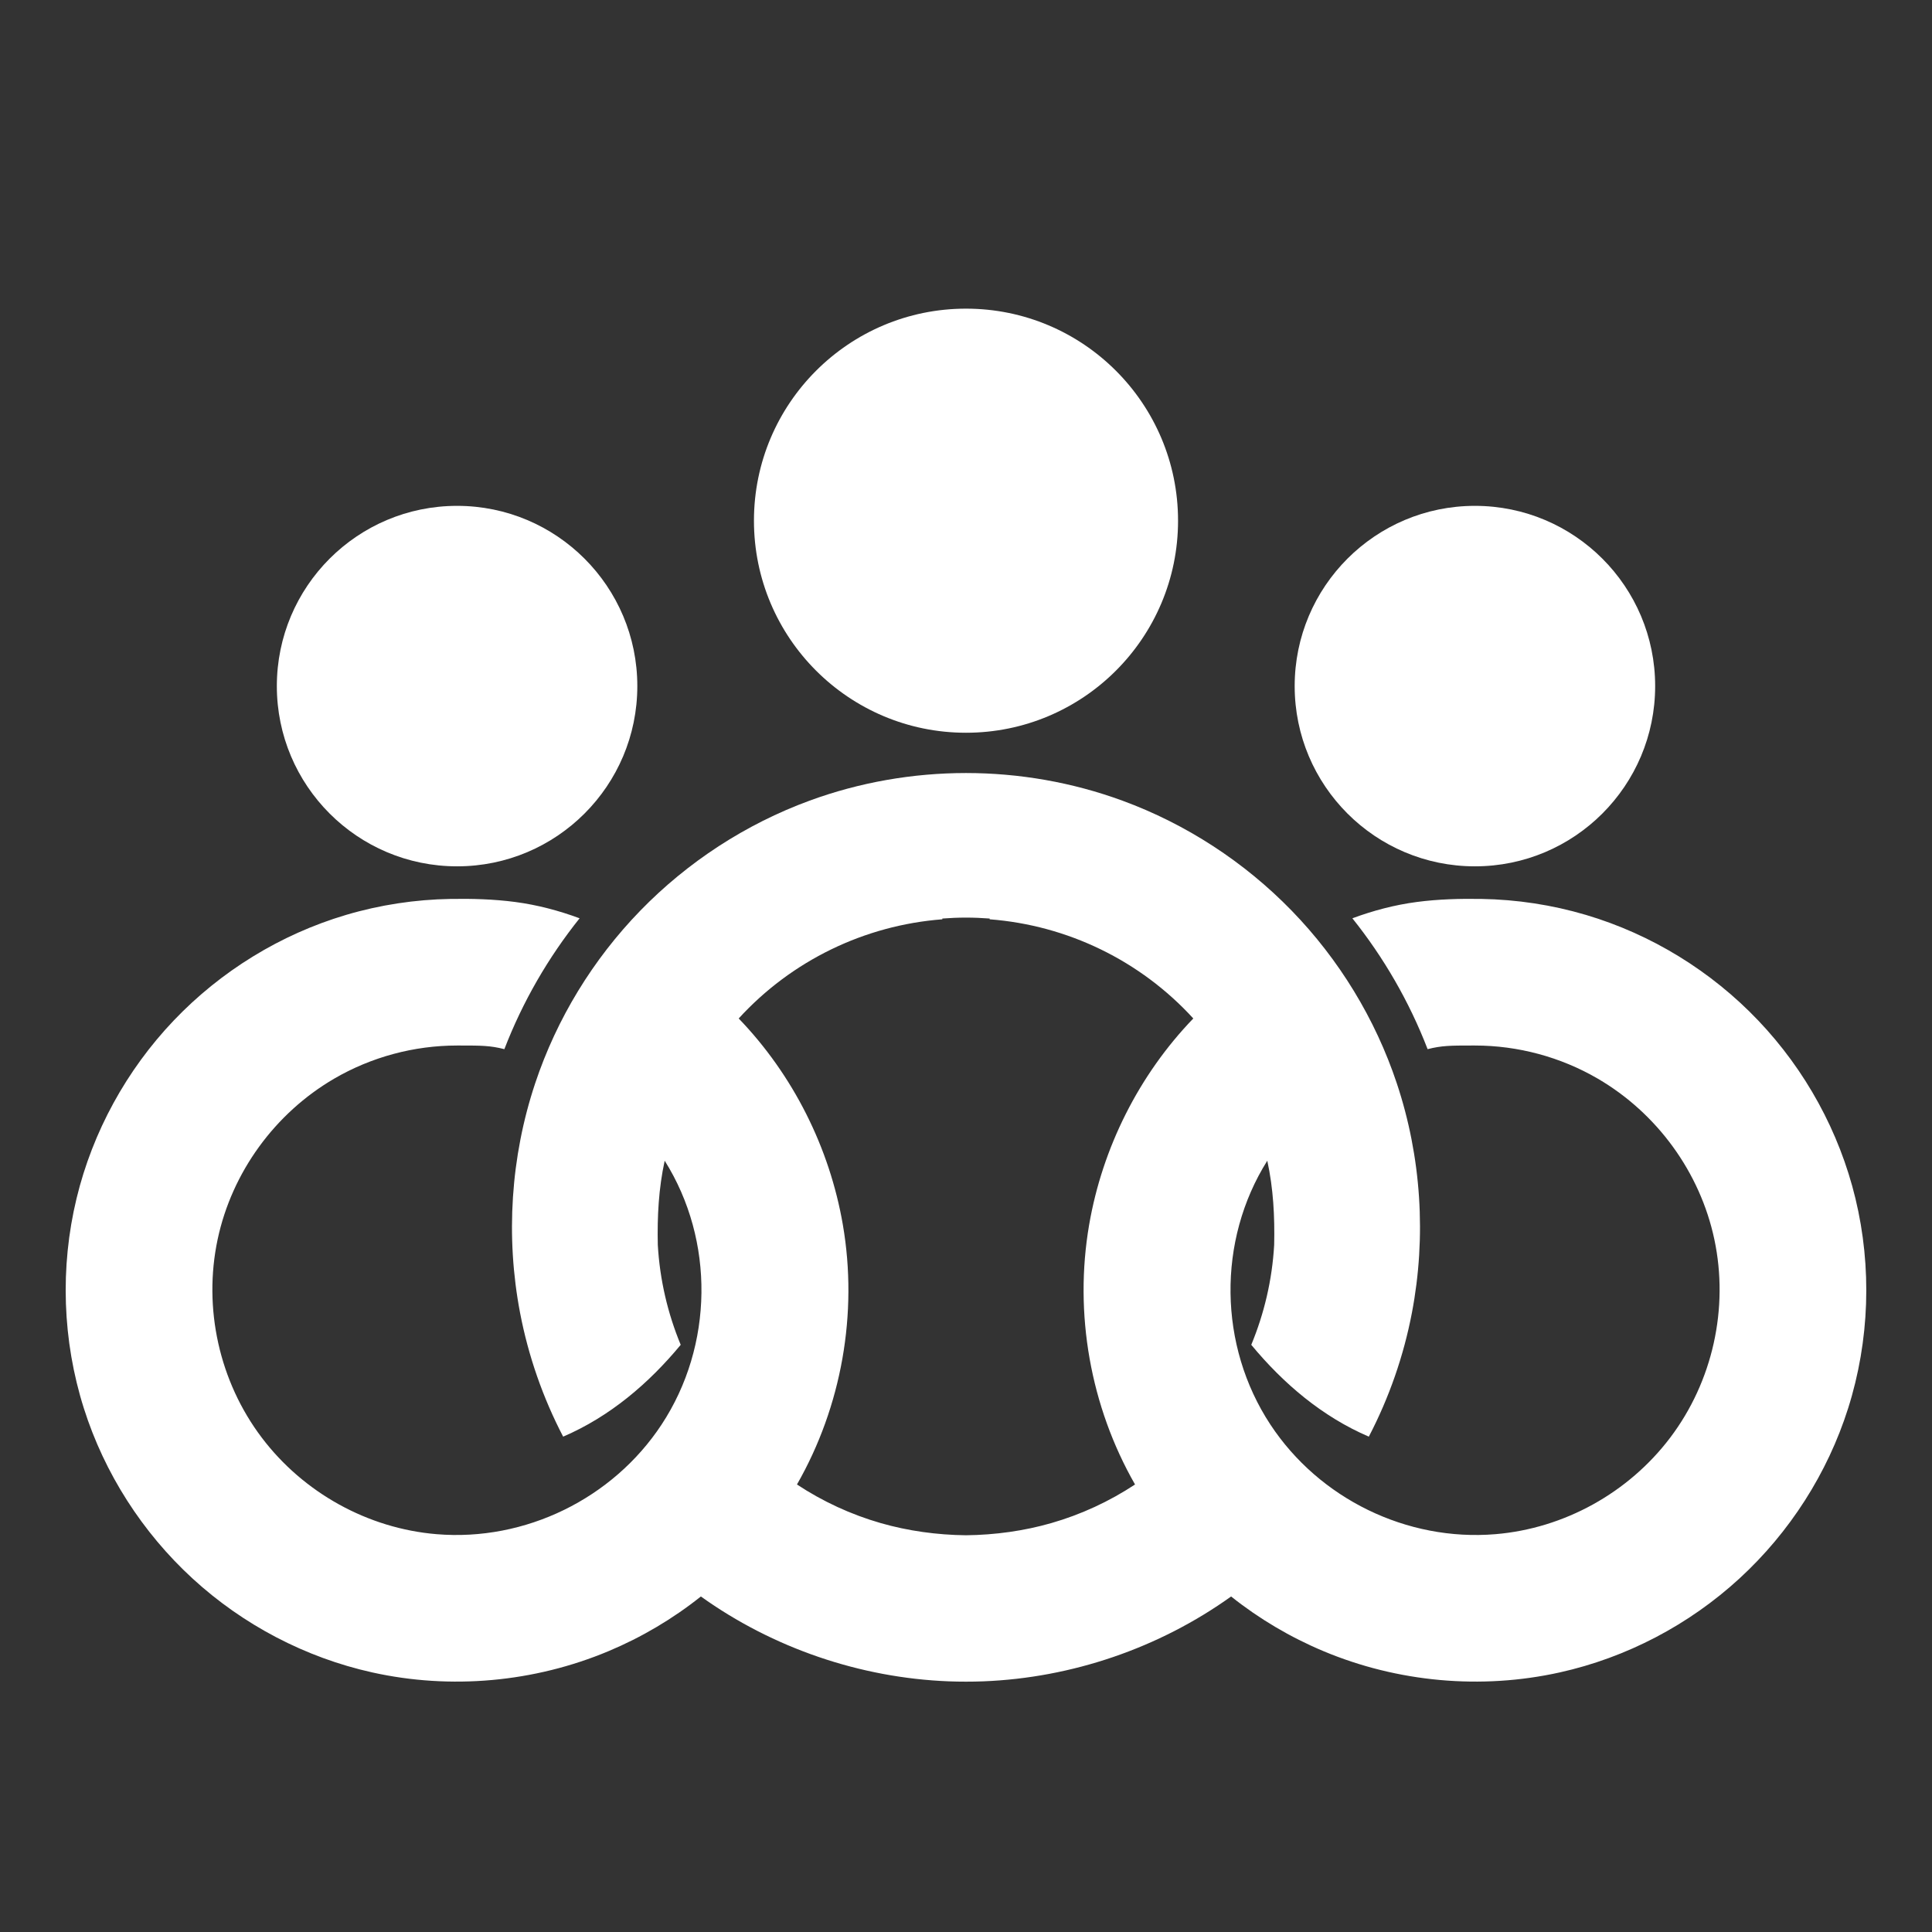 <?xml version="1.0" encoding="UTF-8"?> <!-- Generator: Adobe Illustrator 16.0.0, SVG Export Plug-In . SVG Version: 6.00 Build 0) --> <svg xmlns="http://www.w3.org/2000/svg" xmlns:xlink="http://www.w3.org/1999/xlink" id="Layer_1" x="0px" y="0px" width="500px" height="500px" viewBox="0 0 500 500" xml:space="preserve"><rect x="0" y="0" width="500" height="500" fill="#333333" stroke="none"/> <g> <circle fill="#FFFFFF" cx="118.292" cy="177.561" r="46.646"></circle> <circle fill="#FFFFFF" cx="381.707" cy="177.561" r="46.646"></circle> <circle fill="#FFFFFF" cx="250" cy="134.756" r="54.878"></circle> <path fill="#FFFFFF" d="M480.176,310.122c-4.16-17.214-12.927-33.188-25.136-46.008c-12.175-12.783-27.649-22.31-44.579-27.33 c-8.779-2.603-17.907-3.991-27.062-4.142c-5.575-0.092-11.198,0.062-16.731,0.79c-5.709,0.752-11.279,2.221-16.674,4.223 c8.113,10.147,14.719,21.551,19.471,33.868c3.639-0.939,6.123-0.943,11.357-0.943h0.885c11.131,0,22.174,2.967,31.793,8.571 c15.325,8.931,26.48,24.227,30.17,41.589c3.789,17.83-0.428,36.791-11.424,51.325c-10.781,14.249-27.408,23.491-45.227,24.978 c-22.923,1.912-45.598-9.167-58.246-28.373c-13.434-20.397-13.8-47.593-0.801-68.278c1.57,7.187,1.944,14.443,1.783,21.778 c-0.52,9.123-2.597,17.819-5.927,25.867c8.3,10.029,18.368,18.59,30.423,23.766c5.251-10.074,9.021-20.908,11.154-32.066 c3.767-19.707,2.432-40.343-3.914-59.379c-5.565-16.701-14.943-32.06-27.207-44.683c-12.248-12.605-27.305-22.414-43.809-28.467 c-12.943-4.748-26.704-7.146-40.477-7.151c-13.772,0.006-27.533,2.404-40.477,7.151c-16.503,6.053-31.561,15.862-43.808,28.467 c-12.265,12.623-21.642,27.982-27.208,44.683c-6.345,19.036-7.68,39.672-3.914,59.379c2.132,11.158,5.903,21.992,11.154,32.066 c12.054-5.176,22.123-13.736,30.423-23.766c-3.33-8.048-5.407-16.744-5.927-25.867c-0.161-7.335,0.213-14.592,1.783-21.778 c12.999,20.686,12.633,47.881-0.8,68.278c-12.648,19.206-35.324,30.285-58.246,28.373c-17.819-1.486-34.446-10.729-45.227-24.978 c-10.997-14.534-15.212-33.495-11.423-51.325c3.689-17.362,14.844-32.658,30.169-41.589c9.619-5.604,20.662-8.571,31.793-8.571 h0.885c5.234,0,7.719,0.004,11.357,0.943c4.752-12.317,11.357-23.721,19.471-33.868c-5.395-2.002-10.965-3.471-16.673-4.223 c-5.533-0.729-11.156-0.882-16.732-0.79c-9.154,0.15-18.283,1.539-27.061,4.142c-16.93,5.02-32.405,14.547-44.58,27.33 c-12.209,12.82-20.976,28.794-25.136,46.008c-4.315,17.854-3.667,36.843,1.884,54.353c5.332,16.817,15.132,32.104,28.12,44.035 c13.053,11.991,29.205,20.471,46.515,24.311c20.357,4.515,41.936,2.553,61.163-5.511c8.56-3.59,16.624-8.357,23.884-14.143 c18.642,13.351,41.229,21.069,64.138,21.961c1.491,0.058,2.982,0.083,4.473,0.083s2.982-0.025,4.473-0.083 c22.91-0.892,45.496-8.61,64.139-21.961c7.26,5.785,15.324,10.553,23.884,14.143c19.228,8.063,40.806,10.025,61.163,5.511 c17.309-3.84,33.461-12.319,46.514-24.311c12.988-11.932,22.789-27.218,28.121-44.035 C483.844,346.965,484.491,327.976,480.176,310.122z M293.745,384.183c-6.667,4.401-13.995,7.786-21.674,9.992 c-7.021,2.018-14.544,3.068-22.071,3.149c-7.527-0.081-15.05-1.132-22.071-3.149c-7.679-2.206-15.007-5.591-21.674-9.992 c11.564-20.197,15.823-44.263,11.877-67.199c-3.435-19.964-12.896-38.813-26.958-53.405c13.7-14.989,32.563-24.115,52.703-25.666 v-0.195c2.038-0.156,4.08-0.242,6.123-0.242s4.086,0.086,6.123,0.242v0.195c20.141,1.55,39.003,10.677,52.703,25.666 c-14.063,14.593-23.523,33.441-26.959,53.405C277.922,339.92,282.181,363.985,293.745,384.183z"></path> </g> </svg> 